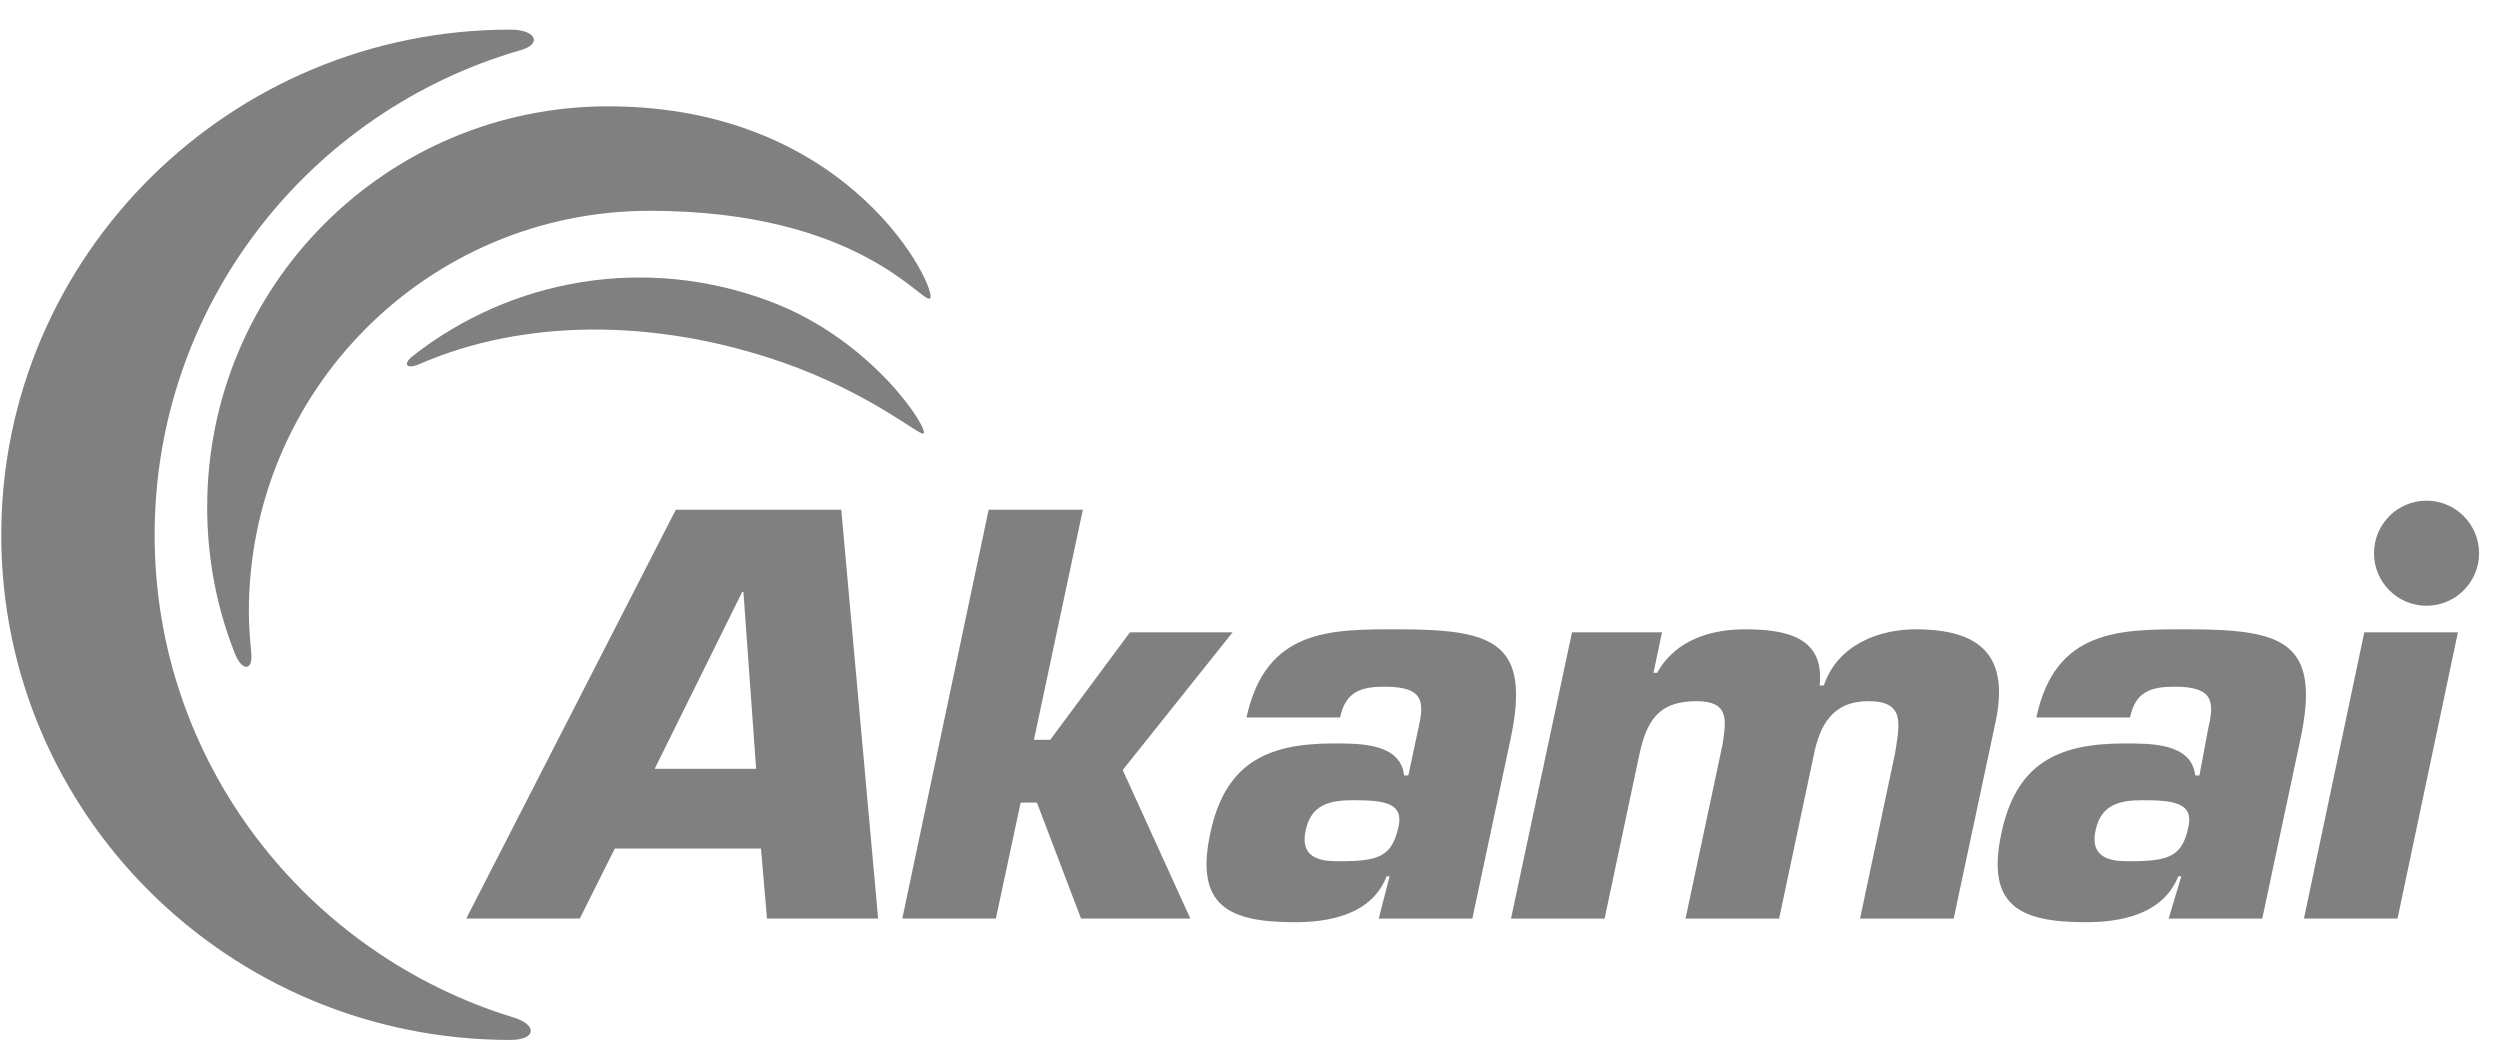 <svg width="94" height="40" viewBox="0 0 94 40" fill="none" xmlns="http://www.w3.org/2000/svg">
<path d="M28.43 28.907H24.616L27.908 22.254H27.953L28.43 28.907ZM28.612 31.904L28.839 34.538H33.017L31.632 19.166H25.41L17.531 34.538H21.8L23.117 31.904H28.612Z" fill="#808080"/>
<path d="M38.876 27.817H39.489L42.486 23.776H46.346L42.214 28.953L44.757 34.538H40.647L38.989 30.179H38.376L37.445 34.538H33.926L37.173 19.166H40.715L38.876 27.817Z" fill="#808080"/>
<path d="M50.864 30.088C52.023 30.088 52.772 30.179 52.59 31.064C52.34 32.2 51.864 32.382 50.388 32.382C49.843 32.382 48.843 32.382 49.093 31.223C49.298 30.247 50.002 30.088 50.864 30.088ZM51.841 34.539H55.36L56.791 27.817C57.586 24.116 56.155 23.662 52.545 23.662C50.024 23.662 47.595 23.639 46.868 26.977H50.388C50.592 26.001 51.182 25.819 52.068 25.819C53.612 25.819 53.544 26.455 53.317 27.454L52.953 29.157H52.794C52.658 27.931 51.114 27.954 50.115 27.954C47.572 27.954 46.051 28.748 45.506 31.337C44.915 34.084 46.232 34.675 48.685 34.675C49.911 34.675 51.568 34.425 52.136 32.949H52.249L51.841 34.539Z" fill="#808080"/>
<path d="M62.49 23.776L62.172 25.297H62.309C63.013 24.025 64.398 23.662 65.601 23.662C67.123 23.662 68.621 23.935 68.417 25.774H68.576C69.098 24.23 70.665 23.662 72.027 23.662C74.502 23.662 75.569 24.684 75.025 27.182L73.458 34.539H69.938L71.255 28.317C71.437 27.182 71.618 26.364 70.256 26.364C68.894 26.364 68.417 27.273 68.19 28.43L66.895 34.539H63.376L64.761 28.022C64.92 27.045 65.011 26.364 63.785 26.364C62.331 26.364 61.9 27.136 61.627 28.43L60.333 34.539H56.814L59.107 23.776H62.49Z" fill="#808080"/>
<path d="M80.565 30.088C81.7 30.088 82.472 30.179 82.29 31.064C82.063 32.2 81.564 32.382 80.088 32.382C79.566 32.382 78.544 32.382 78.794 31.223C78.998 30.247 79.702 30.088 80.565 30.088ZM81.541 34.539H85.061L86.491 27.817C87.286 24.116 85.855 23.662 82.245 23.662C79.725 23.662 77.272 23.639 76.568 26.977H80.088C80.292 26.001 80.883 25.819 81.768 25.819C83.312 25.819 83.244 26.455 83.017 27.454L82.699 29.157H82.54C82.404 27.931 80.86 27.954 79.861 27.954C77.318 27.954 75.796 28.748 75.251 31.337C74.661 34.084 75.978 34.675 78.43 34.675C79.656 34.675 81.314 34.425 81.904 32.949H82.018L81.541 34.539Z" fill="#808080"/>
<path d="M90.147 34.538H86.628L88.898 23.775H92.418L90.147 34.538Z" fill="#808080"/>
<path d="M19.325 38.262C11.514 35.878 5.814 28.657 5.814 20.12C5.814 11.469 11.627 4.18 19.575 1.886C20.392 1.659 20.165 1.114 19.189 1.114C8.63 1.114 0.047 9.629 0.047 20.12C0.047 30.61 8.607 39.102 19.189 39.102C20.165 39.102 20.21 38.535 19.325 38.262Z" fill="#808080"/>
<path d="M9.447 24.548C9.402 24.048 9.357 23.526 9.357 23.003C9.357 14.67 16.101 7.926 24.434 7.926C32.313 7.926 34.675 11.446 34.97 11.219C35.288 10.969 32.109 3.998 22.867 3.998C14.534 3.998 7.79 10.742 7.79 19.075C7.79 21.005 8.153 22.845 8.812 24.525C9.084 25.252 9.516 25.252 9.447 24.548Z" fill="#808080"/>
<path d="M15.76 13.694C19.666 11.991 24.593 11.946 29.43 13.626C32.677 14.761 34.561 16.373 34.72 16.305C34.97 16.192 32.836 12.786 28.953 11.333C24.253 9.562 19.212 10.492 15.533 13.376C15.124 13.694 15.283 13.899 15.76 13.694Z" fill="#808080"/>
<path d="M93.213 20.801C93.213 21.891 92.327 22.776 91.237 22.776C90.147 22.776 89.262 21.891 89.262 20.801C89.262 19.711 90.147 18.825 91.237 18.825C92.327 18.825 93.213 19.711 93.213 20.801Z" fill="#808080"/>
</svg>
